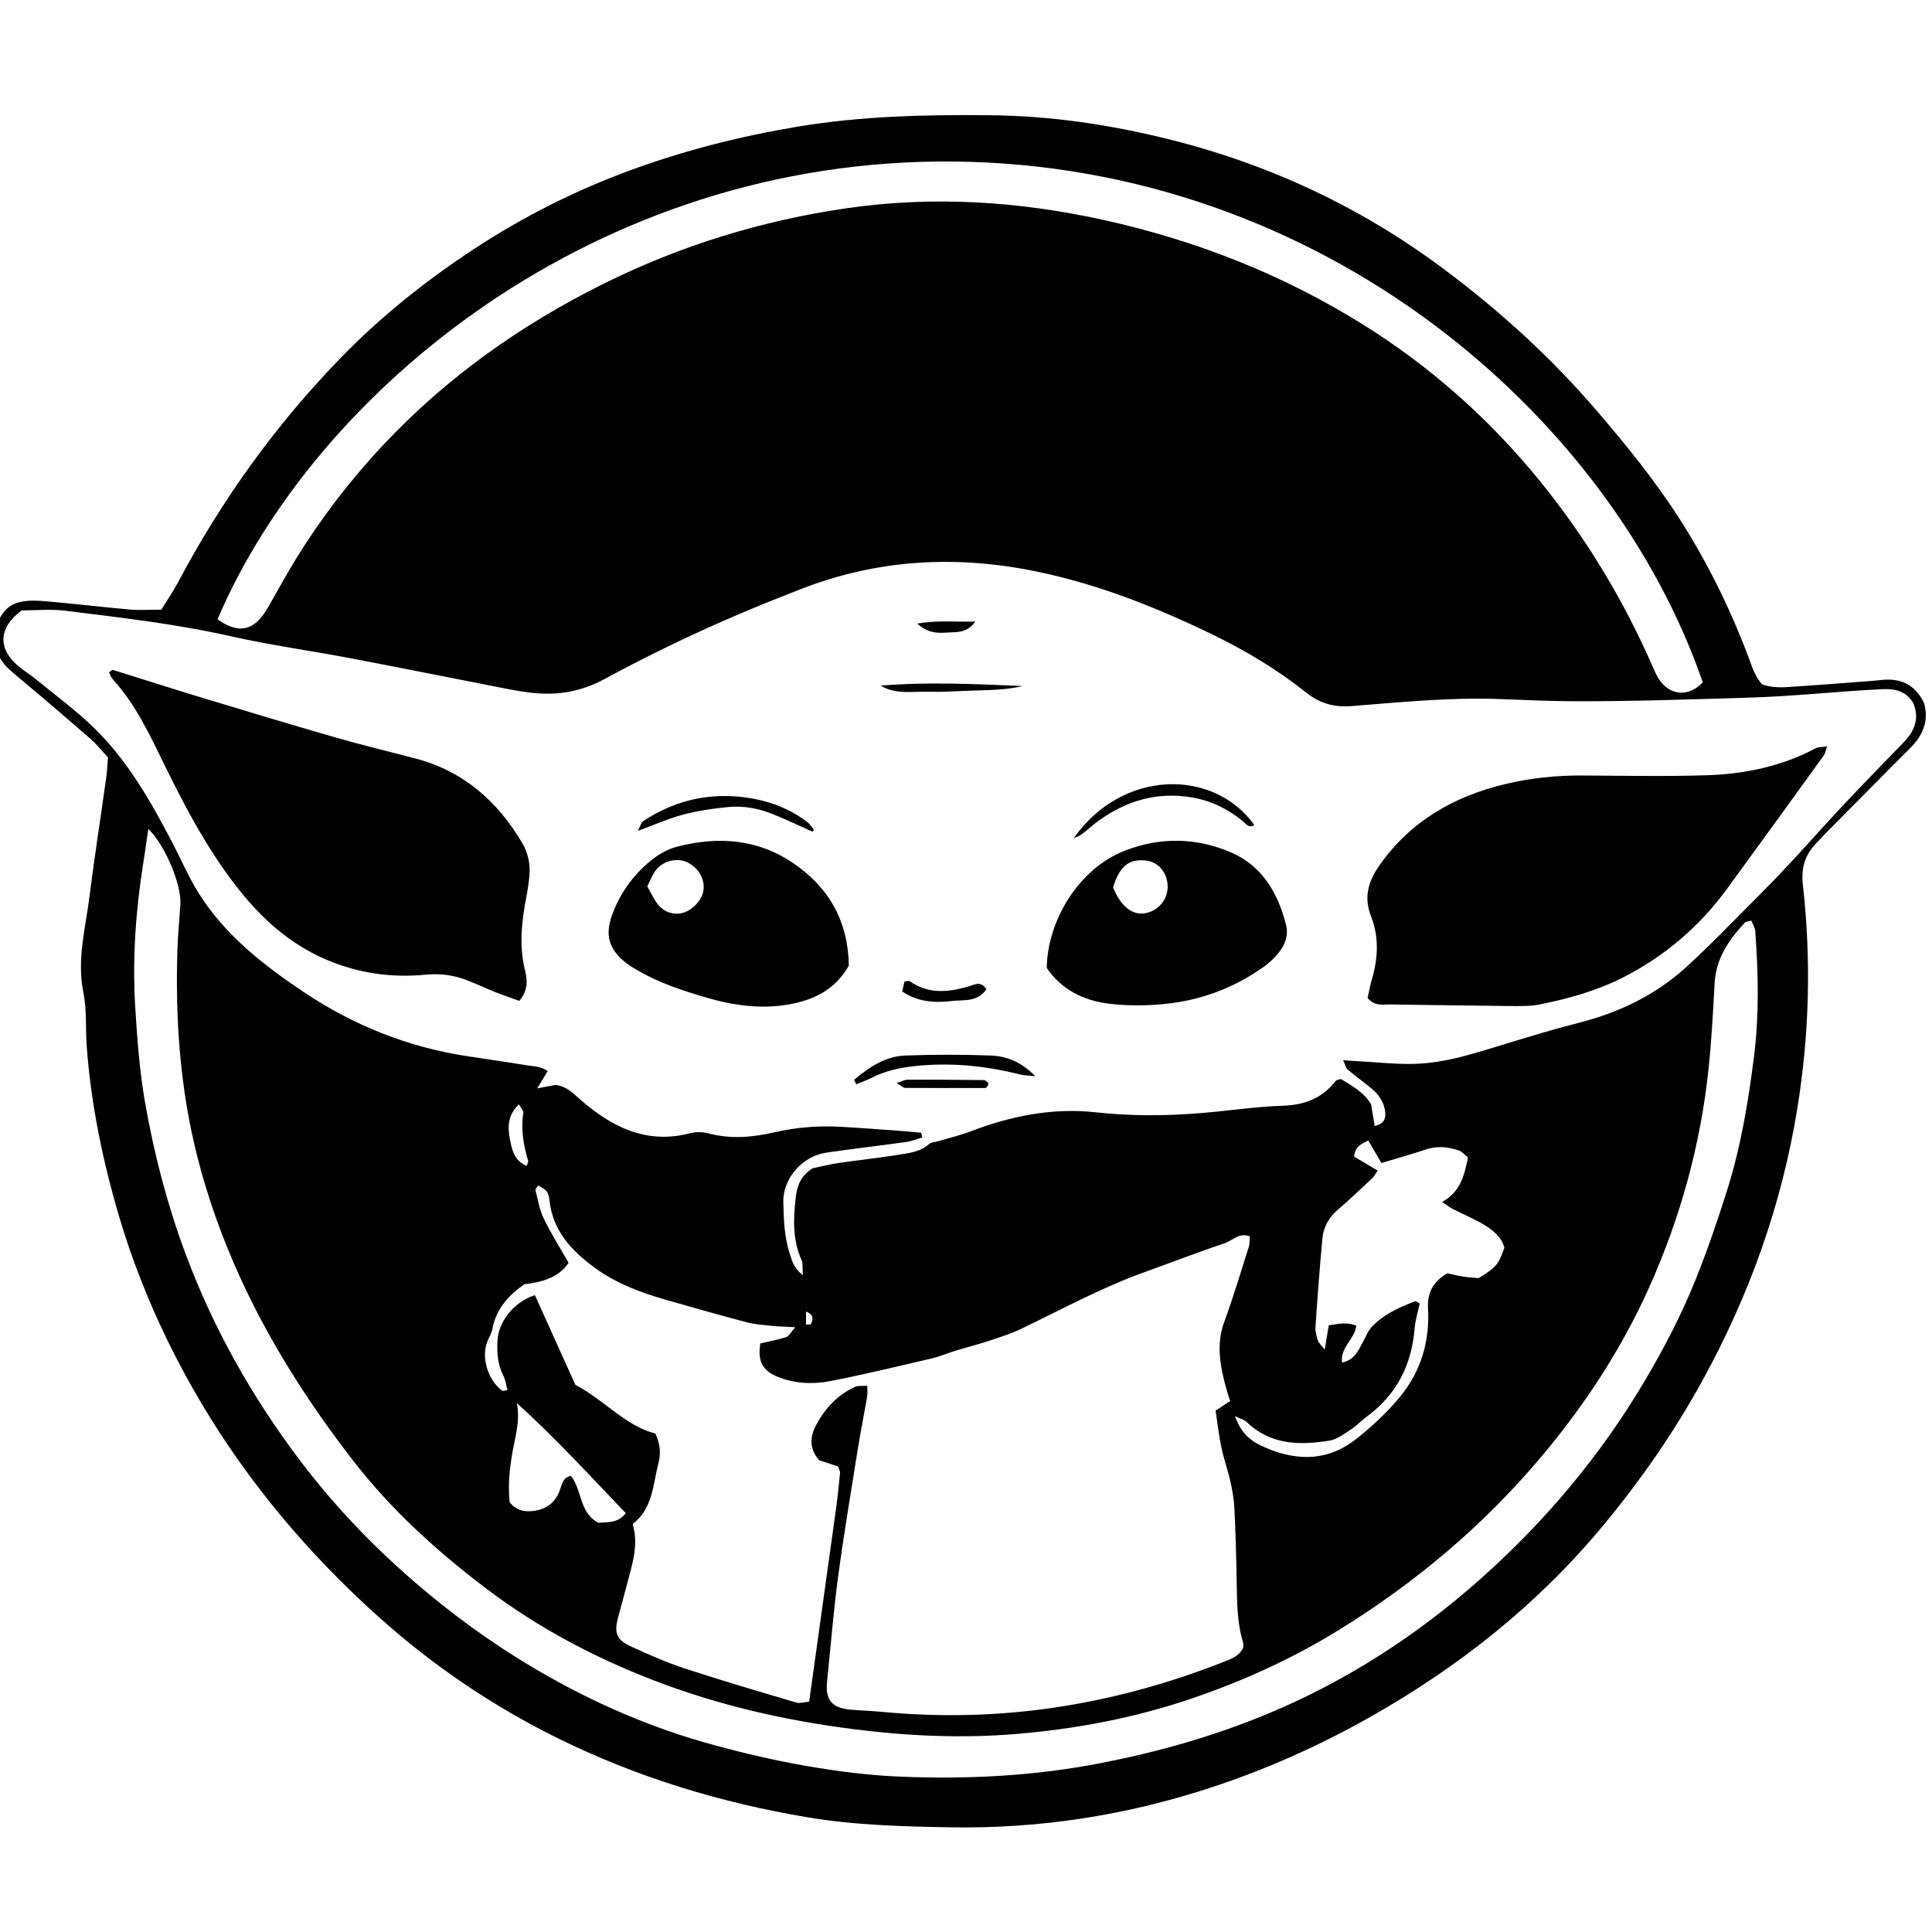 <?xml version="1.0" encoding="UTF-8"?> <svg xmlns="http://www.w3.org/2000/svg" width="235" height="235" viewBox="0 0 235 235" fill="none"> <g clip-path="url(#clip0)"> <path d="M19.62 74.157C20.36 72.957 21.09 71.907 21.68 70.787C26.96 60.827 33.48 51.757 41.31 43.667C46.21 38.597 51.7 34.207 57.61 30.317C63.59 26.387 69.93 23.187 76.63 20.727C83.24 18.297 90.05 16.567 97.02 15.407C104.8 14.107 112.61 13.937 120.45 14.017C127.77 14.087 134.96 15.157 142.04 16.907C154.22 19.917 165.4 25.117 175.47 32.617C182.35 37.737 188.66 43.467 194.26 50.007C197.86 54.207 201.33 58.477 204.31 63.137C207.9 68.747 210.78 74.707 213.06 80.967C213.22 81.417 213.42 81.857 213.64 82.277C213.83 82.617 214.09 82.927 214.3 83.227C215.68 83.747 217.04 83.597 218.39 83.507C221.34 83.317 224.29 83.077 227.24 82.857C227.72 82.817 228.2 82.787 228.67 82.727C231.06 82.427 232.92 83.167 234.04 85.537C234.65 87.687 233.89 89.477 232.28 91.067C228.88 94.447 225.52 97.877 222.14 101.277C221.75 101.677 221.38 102.097 220.99 102.497C219.55 103.947 219.06 105.527 219.3 107.687C220.32 116.787 220.08 125.897 218.6 134.947C216.7 146.577 212.79 157.517 207.12 167.847C203.65 174.177 199.57 180.057 194.95 185.617C187.02 195.167 177.5 202.707 166.77 208.787C160.5 212.337 153.93 215.277 147.06 217.507C136.86 220.827 126.41 222.447 115.67 222.267C109.83 222.167 104 222.017 98.22 221.047C87.67 219.277 77.53 216.197 67.92 211.467C59.99 207.557 52.71 202.637 46.13 196.737C35.35 187.077 26.59 175.877 20.26 162.807C17.95 158.037 16.02 153.127 14.52 148.077C12.5 141.247 11.05 134.277 10.54 127.147C10.39 124.997 10.57 122.787 10.14 120.697C9.33 116.717 10.4 112.927 10.88 109.077C11.49 104.237 12.25 99.417 12.92 94.587C13.03 93.807 13.06 93.017 13.13 92.117C12.4 91.347 11.76 90.527 10.99 89.857C8.16 87.387 5.3 84.947 2.42 82.537C0.44 80.877 0.41 80.907 -1 78.207C-0.97 77.967 -0.98 77.637 -0.89 77.347C0.26 73.657 1.53 72.787 5.47 73.127C8.97 73.427 12.46 73.847 15.96 74.157C17.09 74.237 18.21 74.157 19.62 74.157ZM112.05 137.777C112.09 137.967 112.14 138.167 112.18 138.357C111.52 138.547 110.88 138.817 110.21 138.907C106.97 139.367 103.71 139.727 100.48 140.207C97.6 140.637 95.21 143.337 95.28 146.227C95.33 148.377 95.4 150.547 96.1 152.627C96.37 153.437 96.58 154.277 97.66 155.107C97.59 154.237 97.69 153.687 97.5 153.267C96.39 150.827 96.5 148.287 96.78 145.727C96.93 144.327 97.34 143.067 98.84 142.107C99.76 141.917 100.92 141.617 102.1 141.447C104.39 141.107 106.7 140.877 108.98 140.507C110.38 140.277 111.85 140.187 113.01 139.157C113.28 138.917 113.76 138.927 114.14 138.807C115.44 138.417 116.77 138.107 118.03 137.627C122.96 135.737 128.04 134.717 133.3 135.297C137.62 135.777 141.92 135.737 146.23 135.377C149.5 135.107 152.75 134.607 156.02 134.497C158.7 134.417 160.84 133.577 162.48 131.467C162.56 131.367 162.77 131.357 163.08 131.237C164.41 132.057 165.89 132.827 166.77 134.317C166.91 135.187 167.05 136.017 167.21 136.957C168.39 136.707 168.6 135.997 168.48 135.157C168.33 134.087 167.75 133.197 166.95 132.507C165.98 131.677 164.93 130.947 163.95 130.117C163.71 129.917 163.64 129.517 163.37 128.967C164.21 129.017 164.75 129.057 165.28 129.087C167.51 129.207 169.74 129.457 171.97 129.407C175.93 129.317 179.66 128.017 183.41 126.887C186.24 126.027 189.07 125.167 191.93 124.437C196.82 123.207 201.28 121.097 205.02 117.707C208.1 114.917 210.96 111.897 213.9 108.967C215.2 107.667 216.48 106.337 217.73 104.997C219.96 102.597 222.13 100.137 224.38 97.747C226.74 95.237 229.14 92.787 231.53 90.317C232.86 88.947 233.51 87.427 232.73 85.527C231.89 84.107 230.57 83.757 229.03 83.827C223.69 84.067 218.38 84.687 213.02 84.847C205.83 85.067 198.64 85.317 191.45 85.297C188.41 85.287 185.37 85.137 182.34 85.027C176.33 84.807 170.35 85.417 164.37 85.887C162.23 86.057 160.49 85.537 158.83 84.207C155.38 81.457 151.59 79.187 147.64 77.257C140.73 73.897 133.61 71.067 126.03 69.507C116.22 67.487 106.64 68.027 97.28 71.707C95.79 72.297 94.3 72.877 92.82 73.477C86.23 76.167 79.79 79.197 73.53 82.597C70.83 84.067 67.99 84.597 64.96 84.297C63.85 84.187 62.74 83.997 61.65 83.787C55.29 82.547 48.95 81.267 42.58 80.057C37.79 79.147 32.95 78.487 28.2 77.417C21.48 75.897 14.66 75.117 7.84 74.277C6.11 74.067 4.34 74.247 2.65 74.247C-0.17 76.287 -0.32 78.857 2.22 81.017C2.89 81.587 3.66 82.037 4.34 82.597C6.75 84.577 9.28 86.427 11.5 88.597C15.6 92.617 18.4 97.577 21.03 102.627C22.1 104.677 23.01 106.837 24.25 108.777C27.46 113.807 32.07 117.407 36.94 120.667C43 124.717 49.64 127.387 56.88 128.477C59.25 128.837 61.63 129.177 63.99 129.567C64.83 129.707 65.74 129.667 66.62 130.277C66.22 130.937 65.86 131.527 65.34 132.387C66.42 132.187 67.11 132.057 67.57 131.967C69.01 132.157 69.75 133.027 70.59 133.757C74.44 137.107 78.66 139.227 83.97 137.837C84.64 137.667 85.43 137.657 86.09 137.837C88.8 138.577 91.48 138.357 94.16 137.737C96.83 137.117 99.53 136.907 102.26 137.057C104.73 137.197 107.2 137.387 109.67 137.567C110.49 137.637 111.27 137.707 112.05 137.777ZM65.06 157.537C66.78 161.337 68.45 165.027 69.99 168.447C73.63 170.387 76.1 173.447 79.71 174.367C80.31 175.667 80.4 176.777 80.11 177.877C79.42 180.547 79.42 183.497 76.95 185.377C77.54 187.357 77.19 189.167 76.73 190.957C76.23 192.887 75.7 194.817 75.18 196.747C74.69 198.597 74.97 199.447 76.71 200.247C78.88 201.257 81.09 202.217 83.36 202.967C87.84 204.437 92.36 205.757 96.88 207.097C97.28 207.217 97.78 207.037 98.42 206.987C99.52 199.147 100.6 191.417 101.67 183.677C101.88 182.177 102.03 180.667 102.18 179.157C102.2 178.937 102.05 178.707 101.95 178.377C101.17 178.117 100.36 177.847 99.63 177.607C98.4 176.167 98.51 174.737 99.3 173.287C100.39 171.267 101.9 169.637 104.02 168.687C104.39 168.517 104.88 168.607 105.49 168.557C105.49 169.127 105.54 169.517 105.48 169.877C105.11 172.007 104.68 174.117 104.34 176.247C103.51 181.457 102.63 186.657 101.93 191.887C101.37 196.087 101.04 200.317 100.6 204.527C100.37 206.777 101.18 207.757 103.49 207.957C104.76 208.067 106.05 208.107 107.32 208.227C114.2 208.877 121.05 208.737 127.89 207.757C135.12 206.717 142.12 204.797 148.91 202.117C149.79 201.767 150.72 201.447 151.21 200.437C151.21 200.237 151.27 199.987 151.2 199.767C150.44 197.277 150.47 194.717 150.42 192.157C150.37 189.277 150.29 186.397 150.15 183.527C150.1 182.417 149.91 181.307 149.66 180.217C149.35 178.817 148.85 177.447 148.56 176.047C148.25 174.577 148.09 173.077 147.86 171.577C148.54 171.137 149.05 170.797 149.63 170.417C149.47 169.907 149.31 169.467 149.19 169.017C148.44 166.297 147.88 163.617 148.91 160.797C150.01 157.797 150.92 154.737 151.89 151.697C152.02 151.287 151.98 150.827 152.02 150.377C150.68 149.897 149.93 150.897 149 151.207C145.74 152.297 142.54 153.547 139.3 154.707C134.09 156.567 129.24 159.217 124.27 161.607C123.05 162.197 121.75 162.607 120.47 163.037C119.04 163.507 117.57 163.887 116.13 164.327C115.21 164.607 114.33 164.997 113.4 165.217C109.28 166.177 105.16 167.177 101.01 167.987C98.89 168.397 96.69 168.307 94.63 167.487C92.75 166.737 92.12 165.567 92.49 163.407C93.48 163.177 94.57 162.977 95.62 162.647C95.94 162.547 96.16 162.087 96.73 161.437C95.49 161.367 94.72 161.357 93.95 161.277C92.92 161.167 91.88 161.107 90.88 160.847C87.56 159.977 84.25 159.037 80.95 158.087C77.86 157.207 74.86 156.067 72.26 154.147C69.5 152.107 67.24 149.687 66.84 146.037C66.8 145.647 66.71 145.207 66.49 144.907C66.25 144.587 65.82 144.417 65.46 144.177C65.28 144.477 65.1 144.637 65.13 144.747C65.43 145.887 65.6 147.097 66.11 148.147C67 149.987 68.09 151.727 69.16 153.607C67.89 155.477 65.81 155.967 63.76 156.217C61.77 157.637 60.33 159.267 59.89 161.647C59.79 162.187 59.47 162.677 59.27 163.197C58.51 165.107 59.34 167.867 61.08 169.157C61.17 169.217 61.37 169.137 61.73 169.097C61.56 168.497 61.5 167.867 61.23 167.347C60.54 166.007 60.44 164.587 60.51 163.147C60.58 160.797 62.5 158.357 65.06 157.537ZM18.04 100.827C17.81 102.427 17.64 103.657 17.44 104.897C16.52 110.677 16.09 116.497 16.44 122.347C16.68 126.257 16.96 130.157 17.63 134.027C18.72 140.267 20.3 146.367 22.49 152.297C25.87 161.437 30.6 169.857 36.47 177.617C40.48 182.927 45.05 187.747 50.07 192.117C54.78 196.217 59.81 199.887 65.21 203.057C72.08 207.097 79.32 210.237 87 212.307C90.7 213.307 94.45 214.177 98.22 214.827C101.84 215.447 105.5 215.927 109.17 216.087C117.49 216.457 125.77 216.047 134 214.437C140.94 213.077 147.69 211.167 154.2 208.457C163.73 204.497 172.29 198.967 180.02 192.107C187.98 185.037 194.73 176.997 200.14 167.827C202.46 163.897 204.56 159.847 206.26 155.617C207.65 152.137 208.88 148.577 210.01 144.997C211.74 139.567 212.67 133.977 213.37 128.327C213.99 123.297 213.87 118.277 213.5 113.247C213.47 112.827 213.19 112.417 213.02 111.977C212.65 112.087 212.36 112.087 212.22 112.237C210.29 114.327 208.72 116.577 208.56 119.577C208.37 123.087 208.18 126.607 207.81 130.107C206.83 139.317 204.38 148.157 200.59 156.607C197.26 164.027 192.85 170.767 187.64 176.997C180.54 185.477 172.2 192.507 162.8 198.297C157.2 201.747 151.26 204.447 145.02 206.577C138.08 208.947 130.95 210.297 123.68 210.907C117.05 211.467 110.44 211.167 103.82 210.327C95.44 209.267 87.29 207.397 79.43 204.357C72.24 201.577 65.47 197.997 59.29 193.337C53.2 188.737 47.58 183.657 42.9 177.597C37.55 170.677 32.86 163.357 29.21 155.387C27.05 150.647 25.29 145.767 24.01 140.717C21.9 132.437 21.31 123.997 21.58 115.487C21.64 113.647 21.83 111.817 21.94 109.987C22.1 107.697 20.14 102.857 18.04 100.827ZM26.46 75.327C28.82 77.027 30.64 76.797 32.14 74.607C32.32 74.347 32.49 74.067 32.65 73.797C33.77 71.857 34.83 69.887 36 67.977C39.08 62.997 42.64 58.347 46.64 54.097C54.32 45.917 63.35 39.517 73.41 34.517C82.81 29.847 92.7 26.817 103.06 25.317C113.55 23.807 123.98 24.487 134.29 26.767C145.46 29.237 155.98 33.367 165.73 39.437C173.96 44.567 181.11 50.907 187.21 58.397C192.9 65.367 197.52 73.017 201.11 81.287C201.36 81.867 201.64 82.467 202.04 82.957C203.42 84.687 205.52 84.677 207.12 82.997C195.88 50.447 160.77 20.097 116.03 19.647C72.42 19.207 38.28 47.607 26.46 75.327ZM167.57 142.377C167.31 142.757 167.18 143.057 166.97 143.257C165.57 144.567 164.19 145.897 162.73 147.147C161.63 148.087 160.98 149.257 160.85 150.647C160.52 154.227 160.25 157.807 160.01 161.387C159.97 161.927 160.12 162.507 160.29 163.027C160.39 163.337 160.69 163.587 161.13 164.157C161.34 162.937 161.48 162.117 161.63 161.197C162.79 161.057 163.83 160.757 164.98 161.267C164.77 162.907 162.99 163.877 163.24 165.737C164.74 165.427 165.21 164.297 165.77 163.267C166.11 162.647 166.36 161.937 166.83 161.427C168.27 159.867 170.18 159.037 172.12 158.277C172.22 158.237 172.39 158.397 172.69 158.537C172.48 159.547 172.14 160.597 172.06 161.667C171.69 166.057 169.87 169.617 166.31 172.267C165.61 172.787 164.99 173.437 164.26 173.917C163.47 174.437 162.63 175.077 161.74 175.227C158.1 175.817 154.55 175.777 151.63 172.957C151.35 172.687 150.91 172.587 150.22 172.247C150.86 174.107 151.94 175.127 153.2 175.747C157.2 177.697 161.25 177.947 164.93 175.057C166.87 173.537 168.7 171.817 170.27 169.927C172.81 166.867 173.92 163.177 173.7 159.227C173.59 157.157 174.35 155.887 176.04 154.877C176.67 155.007 177.28 155.177 177.9 155.267C178.6 155.377 179.31 155.417 179.85 155.467C182.02 154.127 182.25 153.847 182.99 151.767C182.64 150.477 181.63 149.657 180.55 148.997C179.33 148.247 177.99 147.717 176.71 147.057C176.34 146.867 176.01 146.587 175.42 146.197C177.7 144.937 178.11 142.917 178.56 140.787C178.17 140.477 177.85 140.077 177.44 139.937C176.14 139.487 174.81 139.357 173.44 139.817C171.71 140.387 169.96 140.887 168.03 141.467C167.47 140.497 166.97 139.647 166.43 138.727C165.57 139.137 164.8 139.497 164.71 140.687C165.63 141.237 166.55 141.777 167.57 142.377ZM62.87 170.667C63.29 172.817 62.67 174.727 62.33 176.667C61.97 178.707 61.77 180.767 62 182.747C62.75 183.647 63.58 183.897 64.63 183.807C66.32 183.667 67.47 182.907 68.08 181.307C68.35 180.607 68.42 179.727 69.44 179.517C70.84 181.257 70.43 184.017 72.79 185.227C73.88 185.117 75.11 185.337 76.12 184.057C71.77 179.517 67.57 174.917 62.87 170.667ZM64.05 141.807C64.16 141.517 64.28 141.347 64.25 141.237C63.68 139.317 63.33 137.377 63.66 135.347C63.7 135.127 63.41 134.847 63.12 134.327C61.78 135.607 61.74 137.017 61.99 138.397C62.24 139.737 62.5 141.167 64.05 141.807ZM98.04 161.117C98.24 161.107 98.44 161.097 98.64 161.087C98.84 160.537 99.12 159.977 98.04 159.527C98.04 160.137 98.04 160.627 98.04 161.117Z" fill="black"></path> <path d="M222.25 90.787C222.05 91.327 222.01 91.657 221.84 91.887C217.91 97.327 213.98 102.767 210.02 108.177C206.7 112.707 202.52 116.267 197.55 118.827C194.34 120.477 190.86 121.457 187.33 122.167C186.09 122.417 184.79 122.377 183.51 122.367C178.72 122.327 173.93 122.237 169.14 122.177C168.21 122.167 167.21 122.437 166.35 121.387C166.5 120.717 166.63 119.947 166.85 119.197C167.62 116.597 167.77 113.997 166.76 111.437C165.84 109.097 166.46 107.117 167.86 105.157C171.62 99.867 176.84 96.877 183.02 95.387C186.14 94.637 189.31 94.307 192.53 94.327C197.57 94.357 202.61 94.457 207.64 94.297C212.22 94.147 216.67 93.227 220.79 91.047C221.12 90.847 221.6 90.887 222.25 90.787Z" fill="black"></path> <path d="M63.17 121.747C62.14 121.367 61.17 121.047 60.22 120.667C59.03 120.197 57.88 119.637 56.68 119.187C55.09 118.587 53.48 118.387 51.75 118.557C47.47 118.977 43.3 118.337 39.35 116.577C35.24 114.747 31.98 111.857 29.2 108.387C25.48 103.737 22.7 98.527 20.09 93.207C18.26 89.477 16.53 85.697 13.68 82.577C13.48 82.357 13.4 82.037 13.26 81.777C13.48 81.637 13.63 81.467 13.73 81.487C17.38 82.617 21.03 83.797 24.69 84.907C30.04 86.527 35.39 88.137 40.76 89.687C43.98 90.617 47.25 91.397 50.49 92.247C56.31 93.767 60.48 97.407 63.49 102.487C64.19 103.677 64.52 105.007 64.4 106.397C64.33 107.267 64.21 108.147 64.04 109.007C63.48 111.927 63.12 114.827 63.81 117.797C64.11 119.007 64.35 120.317 63.17 121.747Z" fill="black"></path> <path d="M127.32 117.737C127.41 111.987 131.2 105.627 136.88 103.447C141.21 101.787 145.53 101.887 149.72 103.677C153.52 105.307 155.45 108.627 156.43 112.497C156.76 113.807 156.27 115.037 155.4 116.047C154.94 116.587 154.41 117.097 153.83 117.517C150.19 120.137 146.1 121.677 141.67 122.117C139.38 122.347 137.02 122.357 134.75 122.067C131.75 121.667 129.12 120.377 127.32 117.737ZM135.39 107.937C136.32 110.277 137.79 111.397 139.37 111.067C141.02 110.727 142.14 109.267 142.02 107.617C141.91 106.037 140.85 104.847 139.4 104.677C137.34 104.427 136.18 105.347 135.39 107.937Z" fill="black"></path> <path d="M103.25 117.457C101.6 120.347 99.11 121.547 96.31 122.107C92.79 122.807 89.31 122.337 85.9 121.337C83.06 120.507 80.25 119.587 77.67 118.097C77.05 117.737 76.42 117.367 75.88 116.907C74.02 115.317 73.61 113.657 74.44 111.327C75.38 108.707 76.97 106.507 79.08 104.747C80.03 103.947 81.22 103.267 82.42 102.967C87.34 101.717 92.13 102.037 96.44 104.957C100.82 107.917 103.17 112.067 103.25 117.457ZM78.73 107.817C79.19 108.607 79.53 109.407 80.06 110.057C80.68 110.807 81.57 111.217 82.59 111.127C83.91 111.007 85.31 109.697 85.55 108.387C85.8 107.027 85 105.557 83.62 104.897C82.38 104.297 80.67 104.677 79.77 105.847C79.35 106.397 79.11 107.077 78.73 107.817Z" fill="black"></path> <path d="M130.61 101.947C136.49 93.567 147.58 93.417 152.57 100.347C151.9 100.787 151.56 100.207 151.16 99.877C149.34 98.367 147.27 97.387 144.93 96.987C140.75 96.287 137.02 97.387 133.63 99.827C132.92 100.337 132.28 100.947 131.58 101.477C131.3 101.697 130.94 101.797 130.61 101.947Z" fill="black"></path> <path d="M103.89 131.347C105.7 129.817 107.67 128.477 110.15 128.387C113.58 128.267 117.02 128.257 120.44 128.387C122.32 128.457 124.13 129.067 125.92 130.897C124.97 130.797 124.54 130.807 124.13 130.707C119.84 129.627 115.51 129.187 111.09 129.697C109.33 129.897 107.64 130.277 106.05 131.087C105.44 131.397 104.78 131.627 104.15 131.887C104.06 131.697 103.97 131.517 103.89 131.347Z" fill="black"></path> <path d="M98.82 101.157C97.19 100.437 95.58 99.657 93.93 98.997C92.21 98.307 90.37 97.987 88.53 98.167C86.71 98.347 84.88 98.617 83.12 99.077C81.37 99.537 79.7 100.287 77.6 101.057C77.91 100.447 77.98 100.047 78.22 99.887C81.73 97.567 85.56 96.527 89.78 96.897C92.88 97.177 95.71 98.107 98.19 99.987C98.52 100.237 98.74 100.617 99.01 100.937C98.95 101.007 98.89 101.087 98.82 101.157Z" fill="black"></path> <path d="M107.11 83.397C112.89 82.917 118.64 83.207 124.41 83.447C122.52 83.897 120.6 83.937 118.68 83.987C116.77 84.037 114.85 84.197 112.94 84.137C110.99 84.077 108.97 84.517 107.11 83.397Z" fill="black"></path> <path d="M119.98 120.327C118.89 121.937 117.2 121.587 115.79 121.757C113.74 121.997 111.67 121.907 109.74 120.597C109.84 120.137 109.94 119.737 110.02 119.377C110.35 119.357 110.56 119.277 110.66 119.347C112.98 120.997 115.46 120.687 117.97 119.937C118.63 119.737 119.29 119.287 119.98 120.327Z" fill="black"></path> <path d="M109.07 131.737C109.79 131.497 110.07 131.327 110.35 131.327C113.46 131.317 116.57 131.337 119.68 131.377C119.87 131.377 120.05 131.617 120.22 131.737C120.2 131.867 120.21 131.957 120.17 132.017C120.08 132.137 119.97 132.337 119.86 132.337C116.6 132.347 113.33 132.347 110.07 132.327C109.87 132.317 109.69 132.107 109.07 131.737Z" fill="black"></path> <path d="M111.56 75.847C114.13 75.417 116.21 75.667 118.64 75.607C117.72 76.867 116.69 76.877 115.71 76.917C114.42 76.977 113.06 77.217 111.56 75.847Z" fill="black"></path> </g> <defs> <clipPath id="clip0"> <rect width="235" height="235" fill="white"></rect> </clipPath> </defs> </svg> 